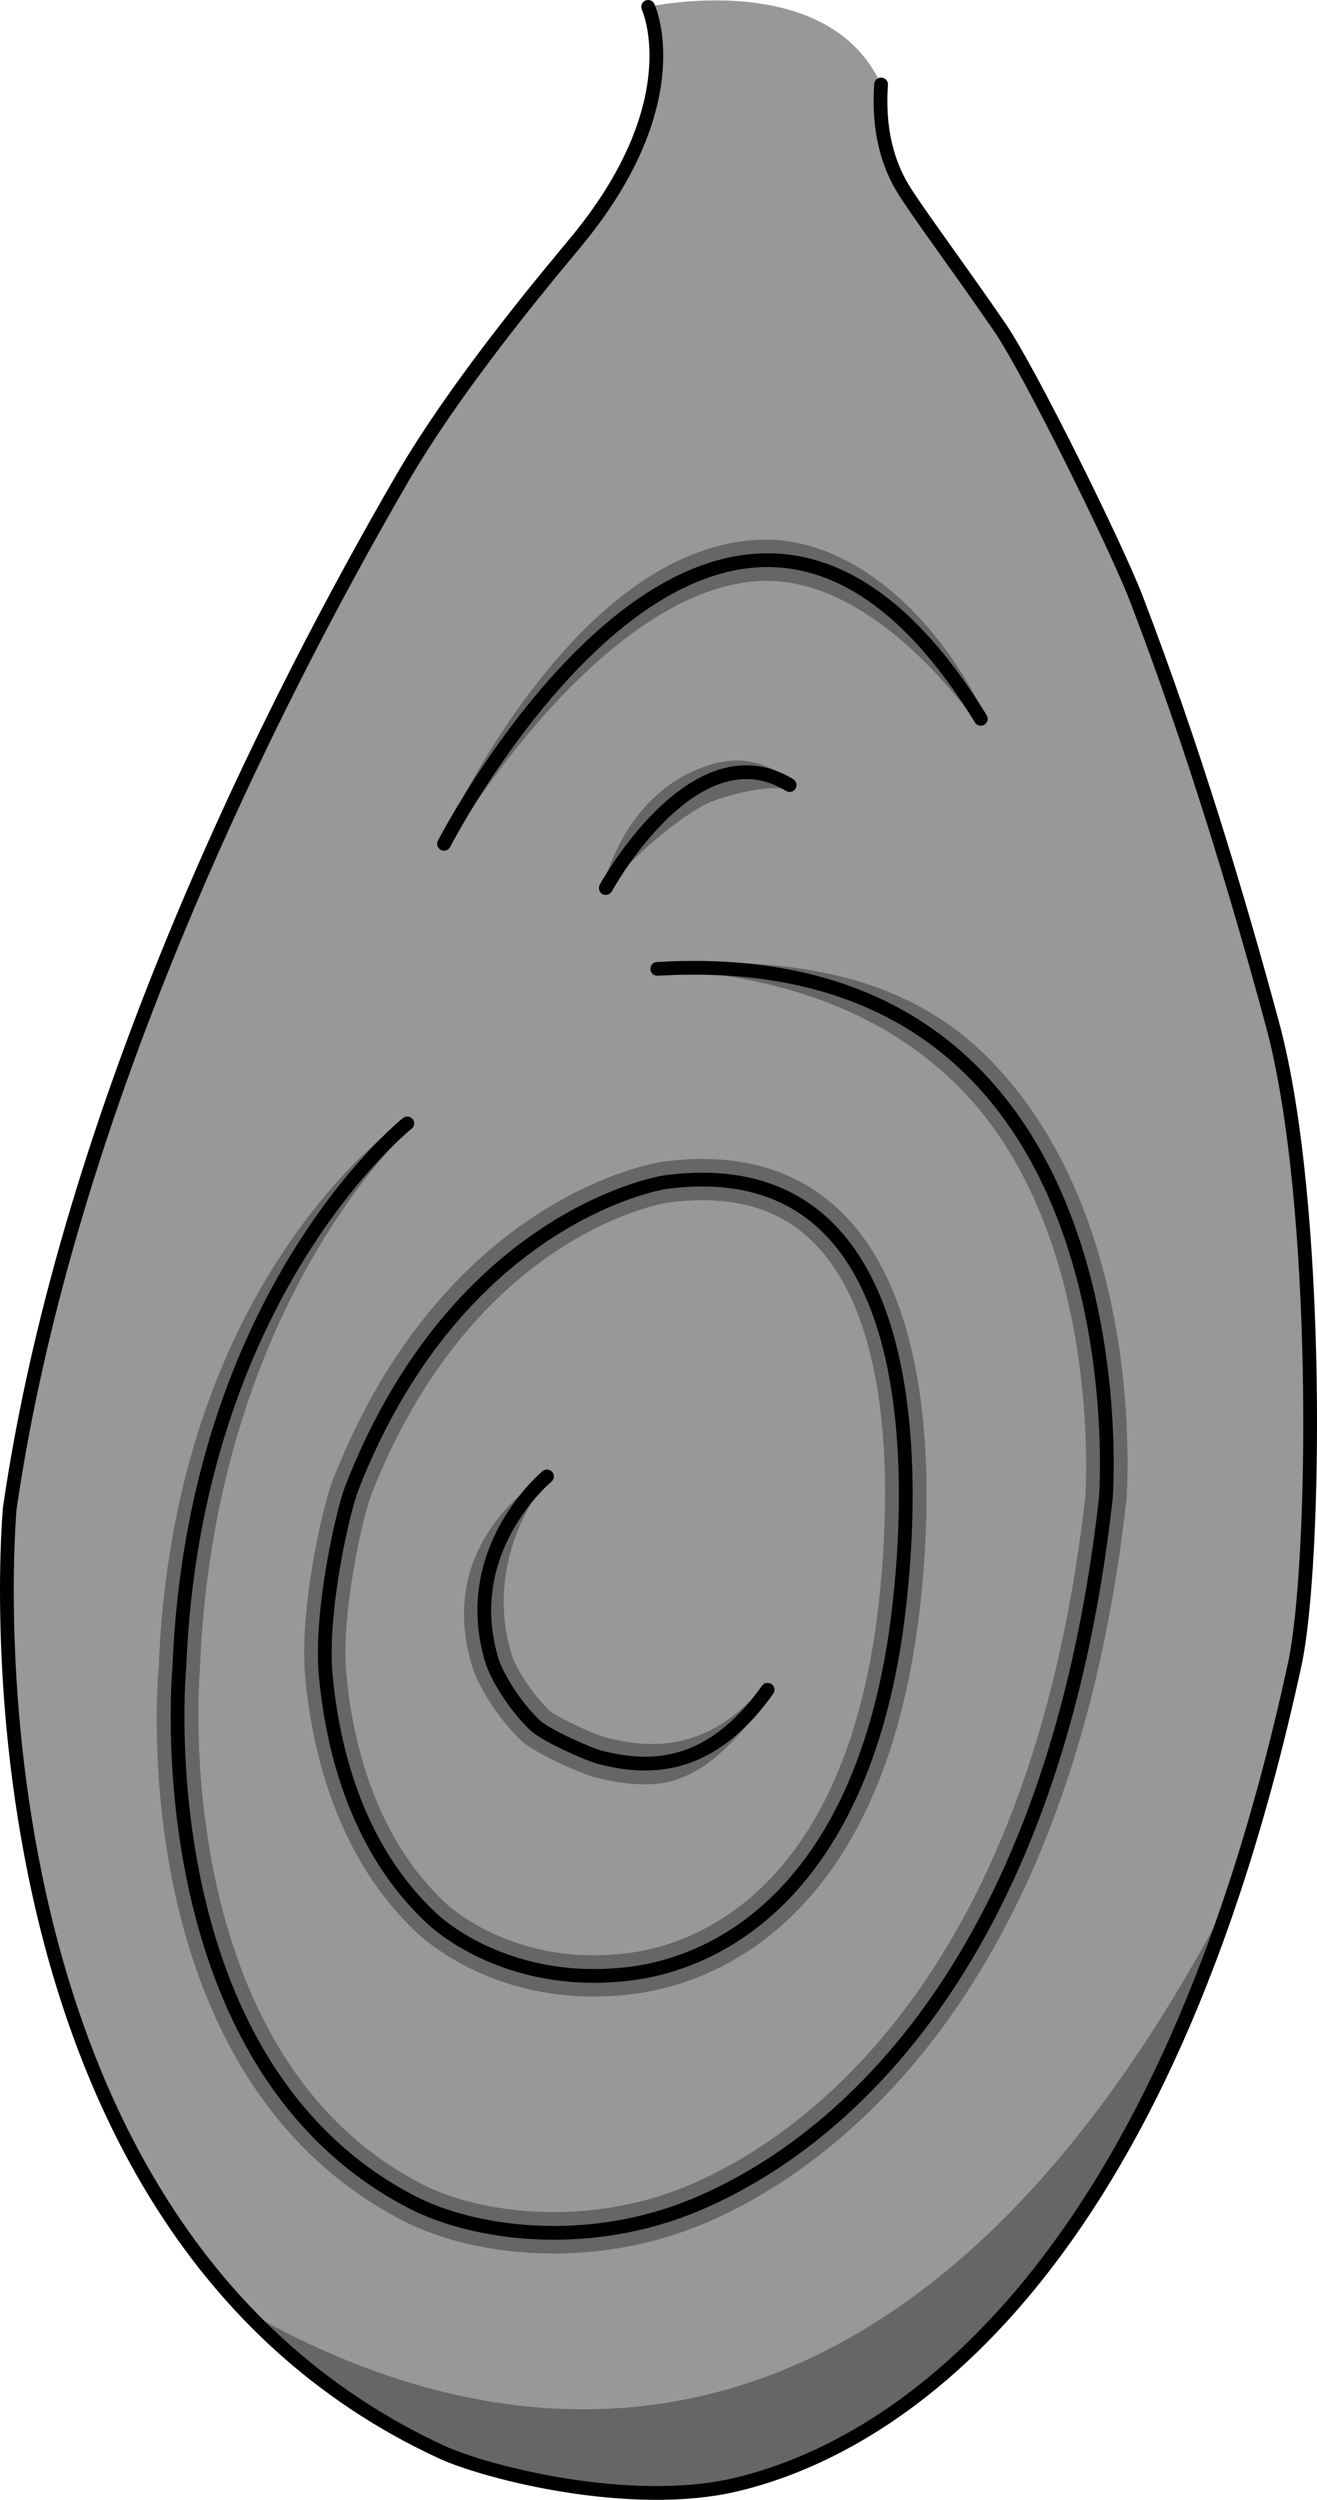 <?xml version="1.0" encoding="utf-8"?>
<!-- Generator: Adobe Illustrator 16.0.0, SVG Export Plug-In . SVG Version: 6.00 Build 0)  -->
<!DOCTYPE svg PUBLIC "-//W3C//DTD SVG 1.1//EN" "http://www.w3.org/Graphics/SVG/1.1/DTD/svg11.dtd">
<svg version="1.1" xmlns="http://www.w3.org/2000/svg" xmlns:xlink="http://www.w3.org/1999/xlink" x="0px" y="0px"
	 width="95.799px" height="181.778px" viewBox="0 0 95.799 181.778" enable-background="new 0 0 95.799 181.778"
	 xml:space="preserve">
<g id="Layer_3">
</g>
<g id="Layer_2">
</g>
<g id="Layer_4">
	<g>
		<path fill="#989898" d="M64.089,6.144c-0.241,3.363,0.531,5.808,1.575,7.543c0.97,1.613,4.091,5.788,7.054,10.109
			c2.18,3.178,8.486,15.962,9.916,19.683c4.069,10.589,7.414,21.683,9.931,31.018c3.516,13.04,3.158,39.4,1.616,46.515
			c-9.461,43.666-28.415,56.76-40.641,59.66c-7.669,1.819-18.214-0.885-21.428-2.371c-36.168-16.73-31.405-68.604-31.405-68.604
			c4.282-29.546,19.374-59.091,28.531-74.88c4.264-7.353,11.367-15.638,12.84-17.445C50.308,7.273,47.147,0.5,47.147,0.5
			S60.194-2.389,64.089,6.144"/>
		<path fill="#666666" d="M17.721,167.933c3.877,4.116,8.609,7.692,14.392,10.367c3.214,1.486,13.759,4.19,21.428,2.371
			c10.541-2.501,26.079-12.599,36.226-43.318C64.681,186.194,33.476,177.098,17.721,167.933z"/>
		<g>
			<path fill="#666666" d="M32.251,60.772c0.438-0.854,9.609-21.017,23.053-21.529c6.372-0.21,12.625,5.112,16.373,12.803
				c0.363,0.745-0.508,0.646-0.594,0.531c-4.924-6.596-10.466-10.513-15.661-10.336C43.728,42.684,32.839,61.066,32.74,61.26
				C32.474,61.777,31.873,61.51,32.251,60.772z"/>
		</g>
		<g>
			<path fill="#666666" d="M43.837,64.415c0.167-0.306,1.447-6.021,6.59-8.338c3.469-1.563,5.364-0.465,7.219,0.675
				c0.706,0.435-0.143,0.804-0.411,0.696c-1.243-0.499-4.973,0.503-6.092,1.125c-2.31,1.285-5.921,4.398-6.889,6.166
				C43.981,65.237,43.44,65.142,43.837,64.415z"/>
		</g>
		<g>
			<path fill="#666666" d="M40.275,163.867c-4.336,0-8.25-0.977-11.025-2.417c-20.279-10.53-17.814-39.111-17.699-40.323
				c1.078-27.561,16.769-38.858,17.425-39.378c0.648-0.514-0.197-0.084,0.049,0.242c0.371,0.492,1.035-0.321,0.387,0.194
				l0.242,0.048c-0.149,0.119-14.084,12.9-15.111,39.094c-0.032,0.359-2.385,27.867,16.089,37.461
				c4.243,2.204,12.12,3.189,19.388,0.15c7.35-3.074,24.883-14.114,28.926-50.137c0.01-0.14,1.348-19.025-9.093-29.657
				c-5.235-5.329-12.708-8.244-22.067-8.677c-0.816-0.038,0.112,0.858,0.063,0.031c-0.049-0.826-0.827-0.326,0-0.375
				c10.245-0.621,18.286,0.946,24.156,6.93c11.398,11.619,9.993,31.205,9.928,32.033c-4.225,37.654-22.915,49.34-30.754,52.619
				C47.522,163.235,43.762,163.866,40.275,163.867z"/>
		</g>
		<g>
			<path fill="#666666" d="M46.954,129.751c-1.363,0-2.626-0.24-3.727-0.525c-0.824-0.214-4.313-1.685-5.384-2.723
				c-1.732-1.682-3.094-3.993-3.495-5.314c-2.711-8.931,4.69-13.399,4.986-13.643c0.639-0.526-0.401-0.514,0.125,0.125
				c0.526,0.639,0.886-0.402,0.25,0.125c-0.235,0.196-4.61,5.537-2.49,12.521c0.21,0.691,1.222,2.584,2.713,4.032
				c0.525,0.509,3.39,1.801,4.048,1.972c3.161,0.82,7.466,1.215,11.592-3.751c0.216-0.26-0.395-0.242,0.281,0.238
				c0.675,0.479,0.653-0.243,0.173,0.432C52.639,128.01,50.054,129.75,46.954,129.751z"/>
		</g>
		<g>
			<path fill="#666666" d="M43.197,145.183L43.197,145.183c-7.536-0.001-12.027-3.852-12.851-4.623
				c-5.797-5.431-7.627-13.091-8.142-18.561c-0.457-4.856,1.223-12.391,2.011-14.399c8.031-20.494,23.263-23.017,23.907-23.114
				c1.038-0.142,2.03-0.212,2.973-0.212c4.642,0,8.38,1.667,11.113,4.953c8.079,9.718,4.357,30.368,4.194,31.242
				c-3.474,20.074-15.215,23.819-20.102,24.496C45.261,145.109,44.217,145.183,43.197,145.183z M51.094,87.273
				c-0.807,0-1.664,0.062-2.546,0.182c-0.55,0.087-14.173,2.437-21.541,21.238c-0.61,1.559-2.227,8.659-1.816,13.024
				c0.466,4.953,2.094,11.863,7.206,16.652c0.417,0.391,4.257,3.812,10.8,3.813h0c0.883,0,1.789-0.063,2.691-0.188
				c4.234-0.588,14.421-3.911,17.561-22.055c0.04-0.218,3.631-20.164-3.551-28.798C57.732,88.539,54.853,87.273,51.094,87.273z"/>
		</g>
		<path fill="none" stroke="#000000" stroke-linecap="round" stroke-linejoin="round" stroke-miterlimit="10" d="M47.147,0.5
			c0,0,3.161,6.773-5.068,16.87c-1.474,1.808-8.577,10.093-12.84,17.445c-9.157,15.789-24.249,45.334-28.531,74.88
			c0,0-4.763,51.874,31.405,68.604c3.214,1.486,13.759,4.19,21.428,2.371c12.226-2.9,31.179-15.994,40.641-59.66
			c1.542-7.114,1.899-33.475-1.616-46.515c-2.517-9.335-5.861-20.429-9.931-31.018c-1.43-3.721-7.736-16.505-9.916-19.683
			c-2.963-4.321-6.084-8.496-7.054-10.109c-1.044-1.735-1.815-4.18-1.575-7.543"/>
		<path fill="none" stroke="#000000" stroke-linecap="round" stroke-linejoin="round" stroke-miterlimit="10" d="M32.3,61.359
			c0,0,20.325-39.575,39.044-9.088"/>
		<path fill="none" stroke="#000000" stroke-linecap="round" stroke-linejoin="round" stroke-miterlimit="10" d="M44.068,64.572
			c0,0,6.414-11.762,13.369-7.486"/>
		<path fill="none" stroke="#000000" stroke-linecap="round" stroke-linejoin="round" stroke-miterlimit="10" d="M29.626,81.688
			c0,0-15.513,12.307-16.582,39.58c0,0-2.718,28.665,16.897,38.851c4.497,2.335,12.78,3.498,20.658,0.203
			c10.948-4.579,26.104-18.081,29.838-51.354c0,0,3.209-40.651-32.626-38.514"/>
		<path fill="none" stroke="#000000" stroke-linecap="round" stroke-linejoin="round" stroke-miterlimit="10" d="M39.787,107.359
			c0,0-6.456,5.317-4.004,13.394c0.306,1.008,1.495,3.111,3.104,4.673c0.796,0.772,3.975,2.155,4.716,2.348
			c3.491,0.905,7.994,1.066,12.232-4.901"/>
		<path fill="none" stroke="#000000" stroke-linecap="round" stroke-linejoin="round" stroke-miterlimit="10" d="M48.346,85.969
			c0,0-14.928,2.255-22.735,22.178c-0.682,1.739-2.349,9.081-1.914,13.712c0.514,5.466,2.307,12.578,7.674,17.606
			c1.827,1.712,7.071,5.075,14.723,4.015c6.868-0.952,15.929-6.501,18.833-23.284C64.927,120.195,71.879,82.762,48.346,85.969z"/>
	</g>
</g>
</svg>
